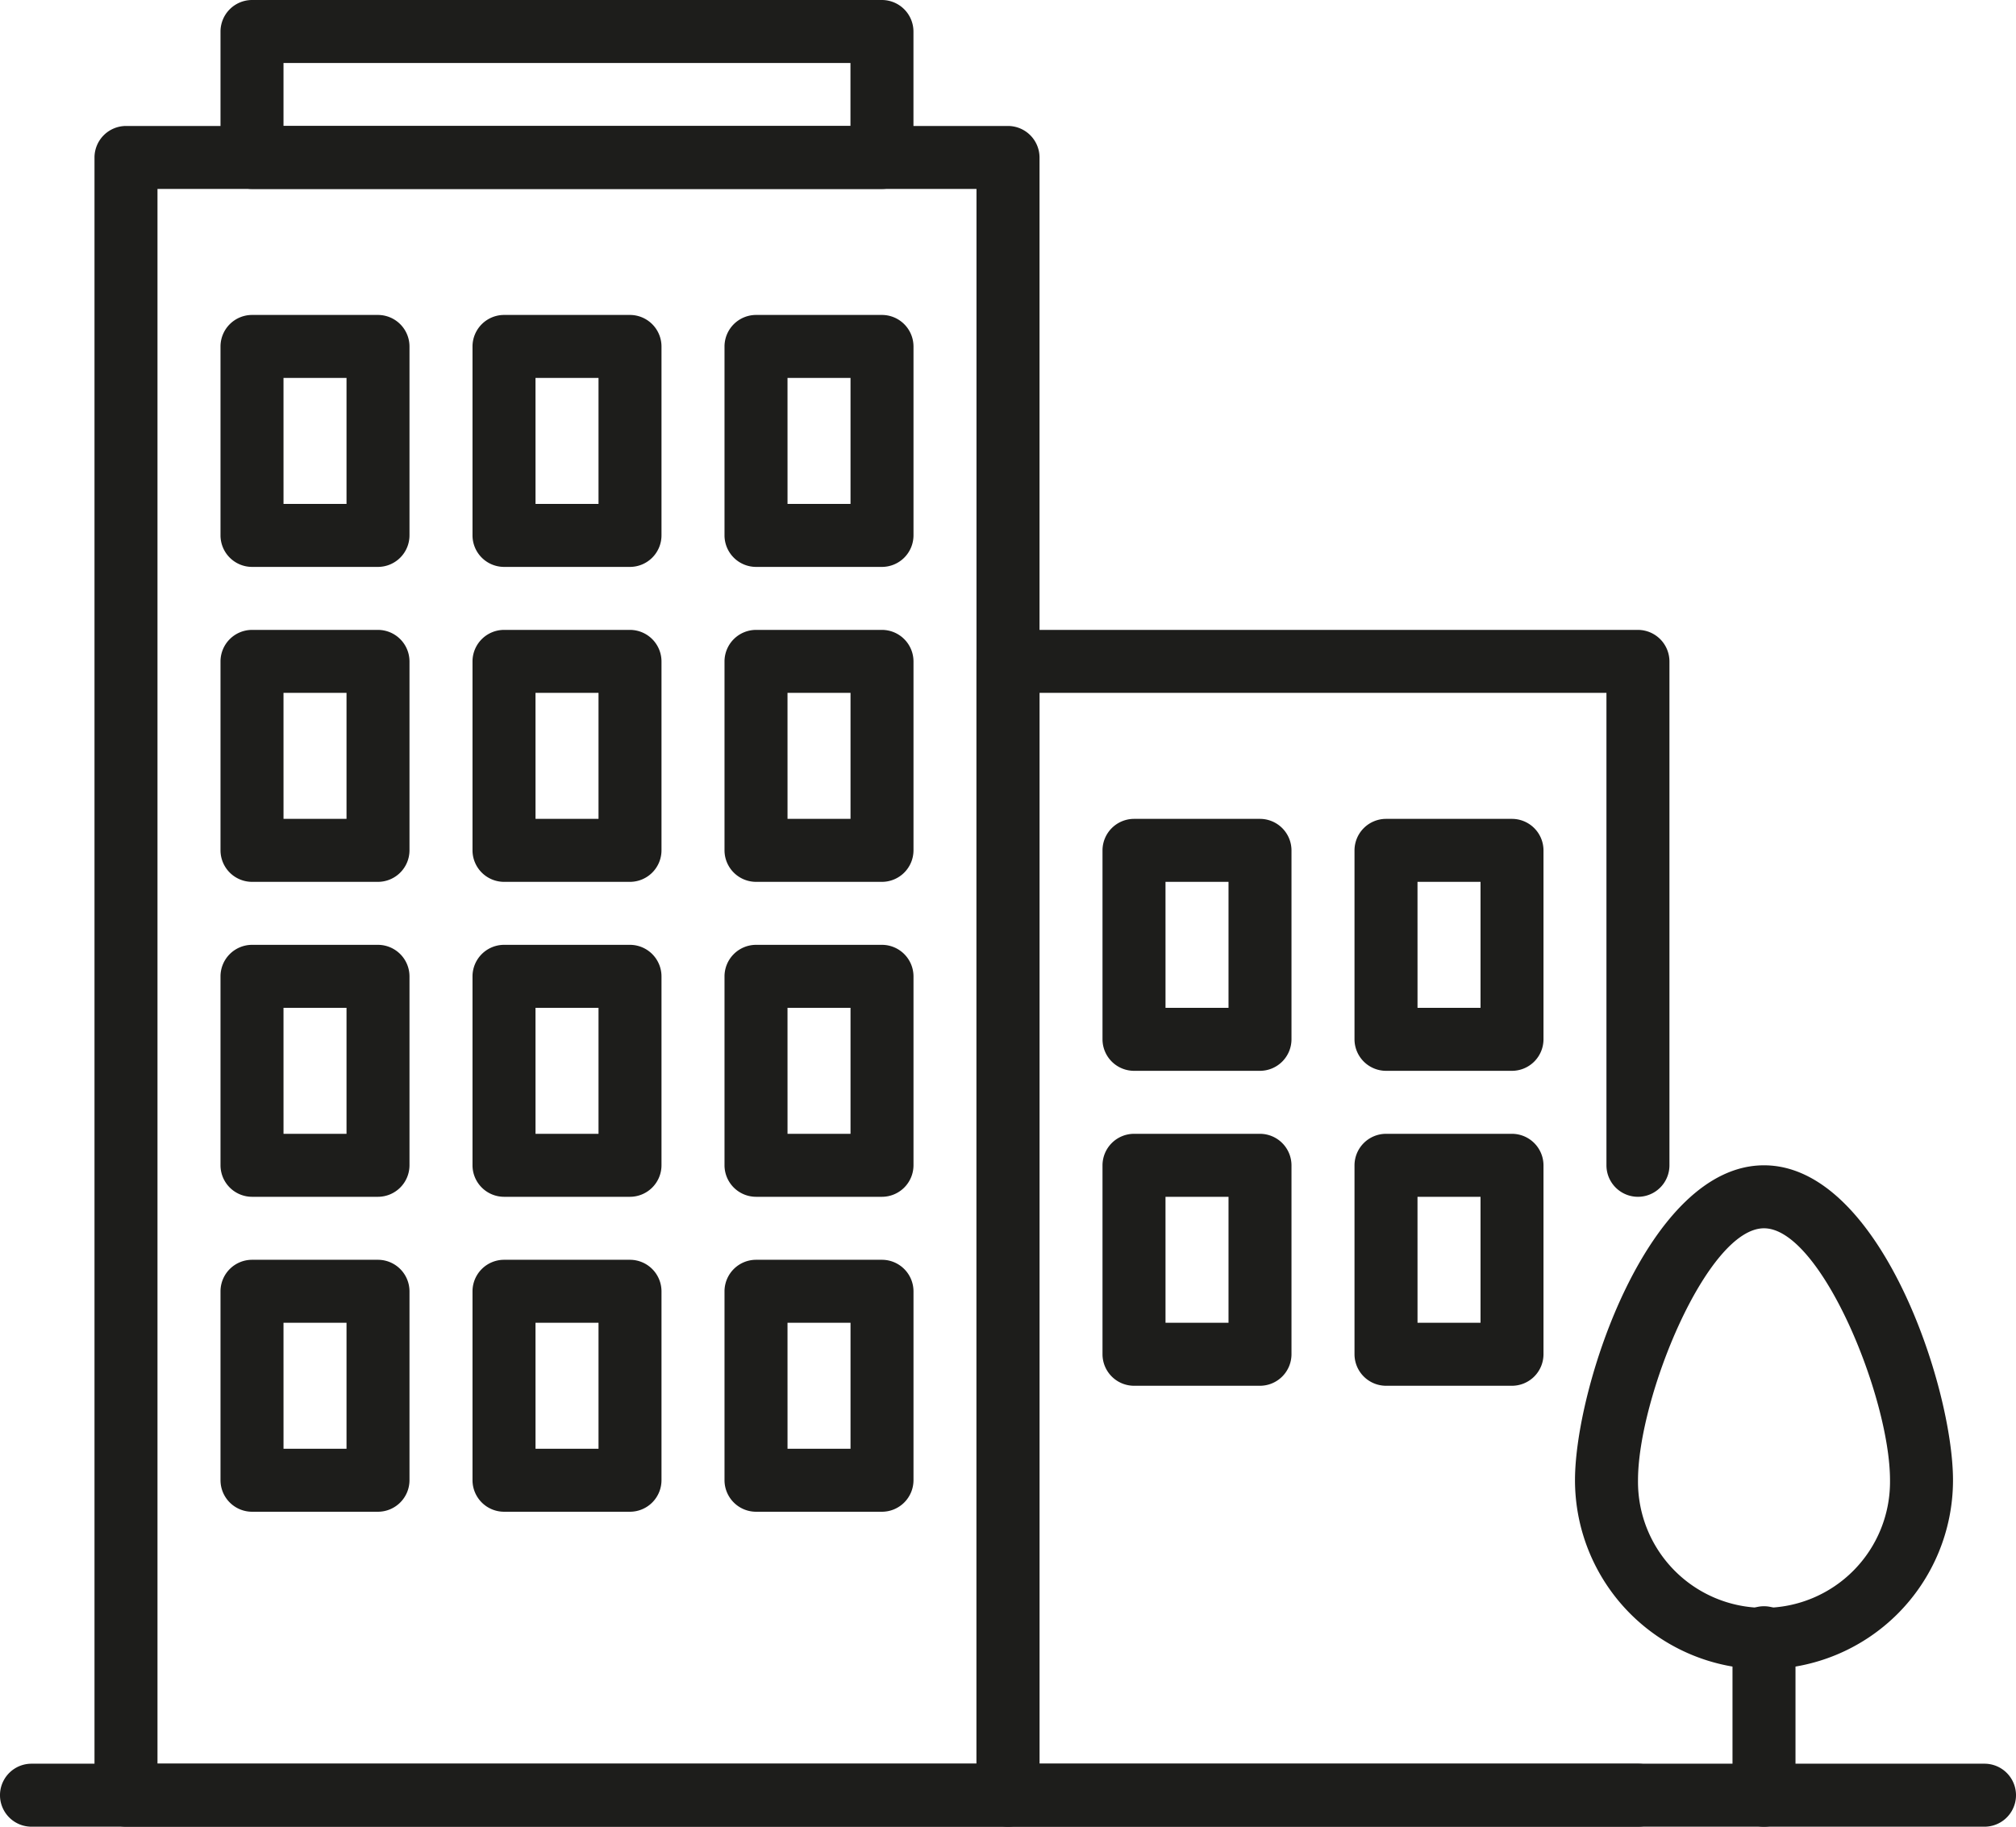<svg id="copropriete" xmlns="http://www.w3.org/2000/svg" width="99.527" height="90.197" viewBox="0 0 99.527 90.197">
  <path id="Tracé_47" data-name="Tracé 47" d="M48.1,90.976H4.555A1.56,1.56,0,0,1,3,89.421V8.555A1.56,1.56,0,0,1,4.555,7H48.1a1.56,1.56,0,0,1,1.555,1.555V89.421A1.56,1.56,0,0,1,48.1,90.976ZM6.11,87.866H46.543V10.11H6.11Z" transform="translate(1.665 -0.78)" fill="#1d1d1b"/>
  <path id="Tracé_48" data-name="Tracé 48" d="M63.657,82.094h-31.1A1.56,1.56,0,0,1,31,80.539V24.555A1.56,1.56,0,0,1,32.555,23h31.1a1.56,1.56,0,0,1,1.555,1.555V49.437a1.555,1.555,0,0,1-3.11,0V26.11H34.11V78.984H63.657a1.555,1.555,0,1,1,0,3.11Z" transform="translate(17.208 8.102)" fill="#1d1d1b"/>
  <path id="Tracé_49" data-name="Tracé 49" d="M14.776,25.441H8.555A1.56,1.56,0,0,1,7,23.886V14.555A1.56,1.56,0,0,1,8.555,13h6.22a1.56,1.56,0,0,1,1.555,1.555v9.331A1.56,1.56,0,0,1,14.776,25.441Zm-4.665-3.11h3.11V16.11H10.11Z" transform="translate(3.886 2.551)" fill="#1d1d1b"/>
  <path id="Tracé_50" data-name="Tracé 50" d="M22.776,25.441h-6.22A1.56,1.56,0,0,1,15,23.886V14.555A1.56,1.56,0,0,1,16.555,13h6.22a1.56,1.56,0,0,1,1.555,1.555v9.331A1.56,1.56,0,0,1,22.776,25.441Zm-4.665-3.11h3.11V16.11H18.11Z" transform="translate(8.327 2.551)" fill="#1d1d1b"/>
  <path id="Tracé_51" data-name="Tracé 51" d="M30.776,25.441h-6.22A1.56,1.56,0,0,1,23,23.886V14.555A1.56,1.56,0,0,1,24.555,13h6.22a1.56,1.56,0,0,1,1.555,1.555v9.331a1.56,1.56,0,0,1-1.554,1.555Zm-4.665-3.11h3.11V16.11H26.11Z" transform="translate(12.768 2.551)" fill="#1d1d1b"/>
  <path id="Tracé_52" data-name="Tracé 52" d="M14.776,35.441H8.555A1.56,1.56,0,0,1,7,33.886V24.555A1.56,1.56,0,0,1,8.555,23h6.22a1.56,1.56,0,0,1,1.555,1.555v9.331A1.56,1.56,0,0,1,14.776,35.441Zm-4.665-3.11h3.11V26.11H10.11Z" transform="translate(3.886 8.102)" fill="#1d1d1b"/>
  <path id="Tracé_53" data-name="Tracé 53" d="M22.776,35.441h-6.22A1.56,1.56,0,0,1,15,33.886V24.555A1.56,1.56,0,0,1,16.555,23h6.22a1.56,1.56,0,0,1,1.555,1.555v9.331A1.56,1.56,0,0,1,22.776,35.441Zm-4.665-3.11h3.11V26.11H18.11Z" transform="translate(8.327 8.102)" fill="#1d1d1b"/>
  <path id="Tracé_54" data-name="Tracé 54" d="M30.776,35.441h-6.22A1.56,1.56,0,0,1,23,33.886V24.555A1.56,1.56,0,0,1,24.555,23h6.22a1.56,1.56,0,0,1,1.555,1.555v9.331a1.56,1.56,0,0,1-1.554,1.555Zm-4.665-3.11h3.11V26.11H26.11Z" transform="translate(12.768 8.102)" fill="#1d1d1b"/>
  <path id="Tracé_55" data-name="Tracé 55" d="M14.776,45.441H8.555A1.56,1.56,0,0,1,7,43.886V34.555A1.56,1.56,0,0,1,8.555,33h6.22a1.56,1.56,0,0,1,1.555,1.555v9.331a1.56,1.56,0,0,1-1.554,1.555Zm-4.665-3.11h3.11V36.11H10.11Z" transform="translate(3.886 13.653)" fill="#1d1d1b"/>
  <path id="Tracé_56" data-name="Tracé 56" d="M22.776,45.441h-6.22A1.56,1.56,0,0,1,15,43.886V34.555A1.56,1.56,0,0,1,16.555,33h6.22a1.56,1.56,0,0,1,1.555,1.555v9.331a1.56,1.56,0,0,1-1.554,1.555Zm-4.665-3.11h3.11V36.11H18.11Z" transform="translate(8.327 13.653)" fill="#1d1d1b"/>
  <path id="Tracé_57" data-name="Tracé 57" d="M30.776,45.441h-6.22A1.56,1.56,0,0,1,23,43.886V34.555A1.56,1.56,0,0,1,24.555,33h6.22a1.56,1.56,0,0,1,1.555,1.555v9.331a1.56,1.56,0,0,1-1.554,1.555Zm-4.665-3.11h3.11V36.11H26.11Z" transform="translate(12.768 13.653)" fill="#1d1d1b"/>
  <path id="Tracé_58" data-name="Tracé 58" d="M42.776,41.441h-6.22A1.56,1.56,0,0,1,35,39.886V30.555A1.56,1.56,0,0,1,36.555,29h6.22a1.56,1.56,0,0,1,1.555,1.555v9.331a1.56,1.56,0,0,1-1.554,1.555Zm-4.665-3.11h3.11V32.11H38.11Z" transform="translate(19.429 11.433)" fill="#1d1d1b"/>
  <path id="Tracé_59" data-name="Tracé 59" d="M50.776,41.441h-6.22A1.56,1.56,0,0,1,43,39.886V30.555A1.56,1.56,0,0,1,44.555,29h6.22a1.56,1.56,0,0,1,1.555,1.555v9.331a1.56,1.56,0,0,1-1.554,1.555Zm-4.665-3.11h3.11V32.11H46.11Z" transform="translate(23.87 11.433)" fill="#1d1d1b"/>
  <path id="Tracé_60" data-name="Tracé 60" d="M42.776,51.441h-6.22A1.56,1.56,0,0,1,35,49.886V40.555A1.56,1.56,0,0,1,36.555,39h6.22a1.56,1.56,0,0,1,1.555,1.555v9.331a1.56,1.56,0,0,1-1.554,1.555Zm-4.665-3.11h3.11V42.11H38.11Z" transform="translate(19.429 16.984)" fill="#1d1d1b"/>
  <path id="Tracé_61" data-name="Tracé 61" d="M50.776,51.441h-6.22A1.56,1.56,0,0,1,43,49.886V40.555A1.56,1.56,0,0,1,44.555,39h6.22a1.56,1.56,0,0,1,1.555,1.555v9.331a1.56,1.56,0,0,1-1.554,1.555Zm-4.665-3.11h3.11V42.11H46.11Z" transform="translate(23.87 16.984)" fill="#1d1d1b"/>
  <path id="Tracé_62" data-name="Tracé 62" d="M14.776,55.441H8.555A1.56,1.56,0,0,1,7,53.886V44.555A1.56,1.56,0,0,1,8.555,43h6.22a1.56,1.56,0,0,1,1.555,1.555v9.331A1.56,1.56,0,0,1,14.776,55.441Zm-4.665-3.11h3.11V46.11H10.11Z" transform="translate(3.886 19.204)" fill="#1d1d1b"/>
  <path id="Tracé_63" data-name="Tracé 63" d="M22.776,55.441h-6.22A1.56,1.56,0,0,1,15,53.886V44.555A1.56,1.56,0,0,1,16.555,43h6.22a1.56,1.56,0,0,1,1.555,1.555v9.331A1.56,1.56,0,0,1,22.776,55.441Zm-4.665-3.11h3.11V46.11H18.11Z" transform="translate(8.327 19.204)" fill="#1d1d1b"/>
  <path id="Tracé_64" data-name="Tracé 64" d="M30.776,55.441h-6.22A1.56,1.56,0,0,1,23,53.886V44.555A1.56,1.56,0,0,1,24.555,43h6.22a1.56,1.56,0,0,1,1.555,1.555v9.331a1.56,1.56,0,0,1-1.554,1.555Zm-4.665-3.11h3.11V46.11H26.11Z" transform="translate(12.768 19.204)" fill="#1d1d1b"/>
  <path id="Tracé_65" data-name="Tracé 65" d="M39.657,12.331H8.555A1.56,1.56,0,0,1,7,10.776V4.555A1.56,1.56,0,0,1,8.555,3h31.1A1.56,1.56,0,0,1,41.21,4.555v6.22a1.56,1.56,0,0,1-1.553,1.556ZM10.11,9.22H38.1V6.11H10.11Z" transform="translate(3.886 -3)" fill="#1d1d1b"/>
  <path id="Tracé_66" data-name="Tracé 66" d="M97.972,62.11H1.555a1.555,1.555,0,0,1,0-3.11H97.972a1.555,1.555,0,0,1,0,3.11Z" transform="translate(0 28.086)" fill="#1d1d1b"/>
  <path id="Tracé_67" data-name="Tracé 67" d="M56.555,64.886A1.56,1.56,0,0,1,55,63.331V55.555a1.555,1.555,0,1,1,3.11,0v7.776A1.56,1.56,0,0,1,56.555,64.886Z" transform="translate(30.531 25.311)" fill="#1d1d1b"/>
  <path id="Tracé_68" data-name="Tracé 68" d="M59.331,64.882A9.338,9.338,0,0,1,50,55.551C50,50.932,53.623,40,59.331,40s9.331,10.932,9.331,15.551A9.338,9.338,0,0,1,59.331,64.882Zm0-21.772c-2.8,0-6.22,8.335-6.22,12.441a6.221,6.221,0,1,0,12.441,0c0-4.105-3.422-12.441-6.221-12.441Z" transform="translate(27.755 17.539)" fill="#1d1d1b"/>
</svg>
